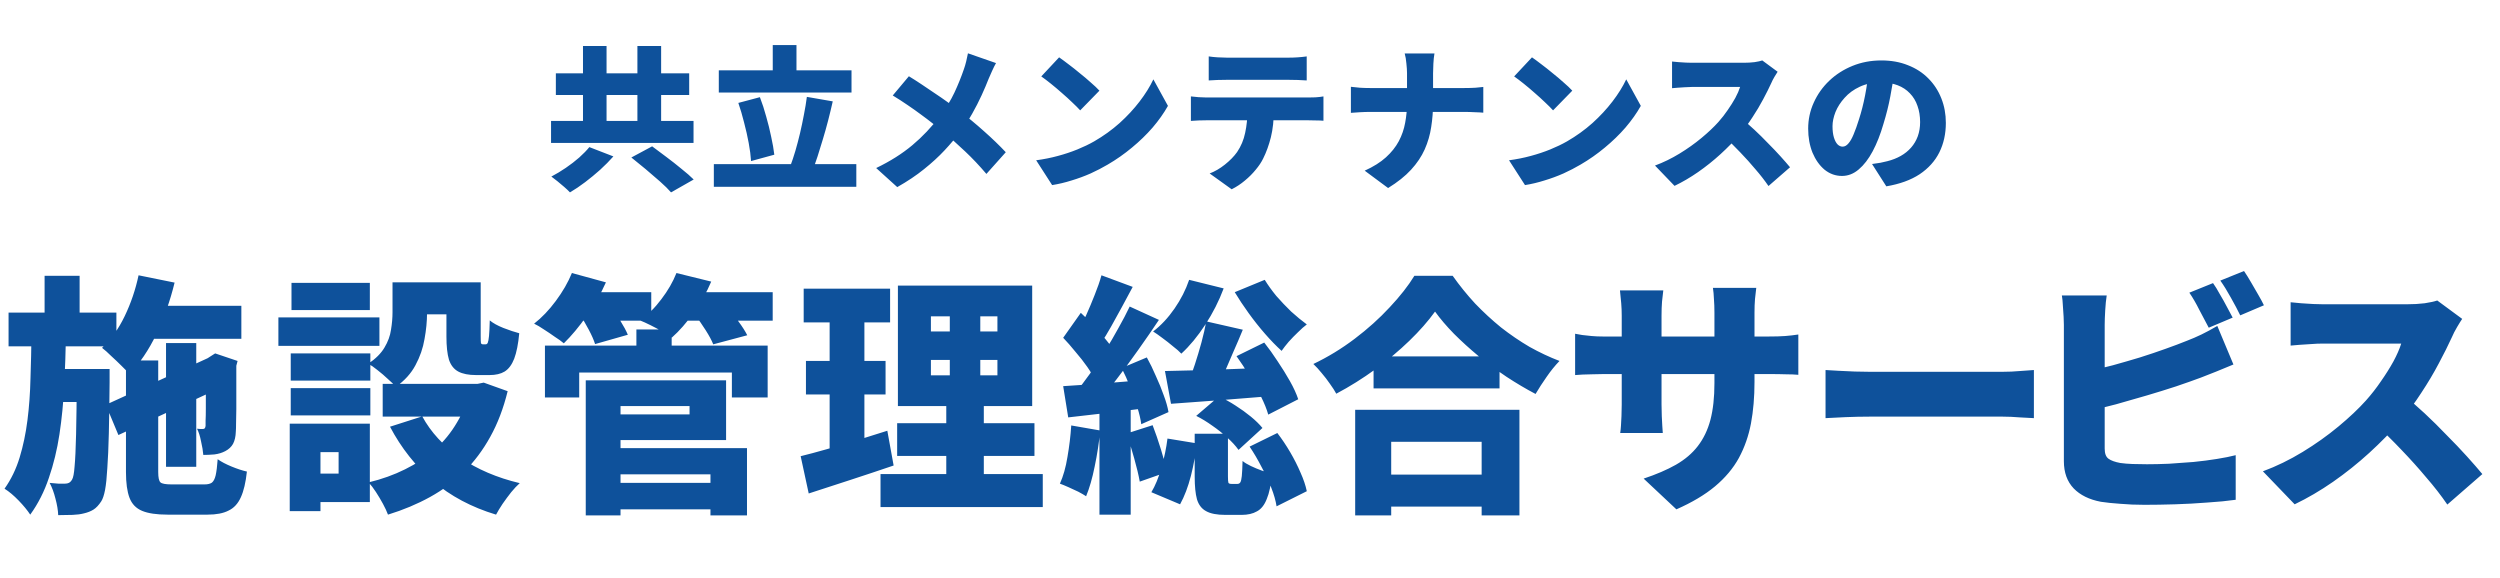 <svg width="774" height="179" viewBox="0 0 774 179" fill="none" xmlns="http://www.w3.org/2000/svg">
<path d="M180.493 14.248H187.789V42.136H180.493V14.248ZM197.341 14.248H204.685V42.136H197.341V14.248ZM170.605 37.432H214.717V44.248H170.605V37.432ZM172.093 22.696H213.373V29.416H172.093V22.696ZM195.469 48.76L201.901 45.304C203.213 46.264 204.669 47.352 206.269 48.568C207.901 49.784 209.469 51.016 210.973 52.264C212.509 53.48 213.773 54.584 214.765 55.576L207.757 59.56C206.925 58.6 205.789 57.48 204.349 56.2C202.941 54.952 201.453 53.672 199.885 52.36C198.317 51.048 196.845 49.848 195.469 48.76ZM182.461 45.544L189.901 48.424C188.685 49.8 187.325 51.176 185.821 52.552C184.317 53.896 182.765 55.176 181.165 56.392C179.565 57.608 177.997 58.664 176.461 59.56C175.981 59.048 175.389 58.488 174.685 57.88C173.981 57.272 173.277 56.68 172.573 56.104C171.869 55.528 171.245 55.048 170.701 54.664C172.173 53.896 173.661 53 175.165 51.976C176.669 50.952 178.061 49.88 179.341 48.76C180.621 47.608 181.661 46.536 182.461 45.544ZM222.541 21.784H263.629V28.648H222.541V21.784ZM221.005 50.824H265.117V57.832H221.005V50.824ZM239.245 13.96H246.589V25.624H239.245V13.96ZM249.805 29.992L257.821 31.384C257.373 33.368 256.893 35.352 256.381 37.336C255.869 39.32 255.325 41.256 254.749 43.144C254.205 45 253.661 46.76 253.117 48.424C252.573 50.088 252.029 51.592 251.485 52.936L244.669 51.448C245.213 50.008 245.741 48.424 246.253 46.696C246.765 44.936 247.245 43.112 247.693 41.224C248.141 39.304 248.541 37.4 248.893 35.512C249.277 33.592 249.581 31.752 249.805 29.992ZM228.589 31.864L235.261 30.088C235.997 31.976 236.653 33.992 237.229 36.136C237.837 38.248 238.349 40.328 238.765 42.376C239.213 44.392 239.533 46.232 239.725 47.896L232.525 49.864C232.429 48.232 232.189 46.376 231.805 44.296C231.421 42.216 230.941 40.088 230.365 37.912C229.821 35.736 229.229 33.72 228.589 31.864ZM308.365 19.528C308.013 20.136 307.613 20.936 307.165 21.928C306.717 22.92 306.365 23.72 306.109 24.328C305.501 25.896 304.765 27.624 303.901 29.512C303.037 31.4 302.061 33.304 300.973 35.224C299.885 37.144 298.669 38.984 297.325 40.744C295.885 42.664 294.253 44.6 292.429 46.552C290.605 48.504 288.493 50.44 286.093 52.36C283.725 54.28 280.957 56.136 277.789 57.928L271.261 52.024C275.581 49.944 279.309 47.592 282.445 44.968C285.581 42.344 288.429 39.336 290.989 35.944C292.877 33.48 294.381 31.048 295.501 28.648C296.621 26.248 297.597 23.832 298.429 21.4C298.685 20.696 298.925 19.88 299.149 18.952C299.373 17.992 299.549 17.176 299.677 16.504L308.365 19.528ZM281.389 23.608C282.605 24.344 283.885 25.16 285.229 26.056C286.605 26.952 287.981 27.88 289.357 28.84C290.765 29.768 292.109 30.696 293.389 31.624C294.701 32.552 295.885 33.432 296.941 34.264C299.597 36.28 302.173 38.408 304.669 40.648C307.197 42.888 309.437 45.048 311.389 47.128L305.389 53.848C303.245 51.32 301.053 49 298.813 46.888C296.605 44.776 294.205 42.648 291.613 40.504C290.749 39.768 289.773 38.984 288.685 38.152C287.597 37.288 286.413 36.392 285.133 35.464C283.853 34.504 282.477 33.528 281.005 32.536C279.565 31.544 278.029 30.552 276.397 29.56L281.389 23.608ZM327.901 17.752C328.733 18.328 329.709 19.048 330.829 19.912C331.949 20.744 333.101 21.656 334.285 22.648C335.501 23.608 336.637 24.568 337.693 25.528C338.781 26.456 339.677 27.304 340.381 28.072L334.429 34.168C333.789 33.464 332.973 32.648 331.981 31.72C330.989 30.76 329.917 29.784 328.765 28.792C327.613 27.768 326.477 26.808 325.357 25.912C324.237 25.016 323.245 24.264 322.381 23.656L327.901 17.752ZM320.797 49.624C323.165 49.304 325.405 48.856 327.517 48.28C329.661 47.704 331.677 47.032 333.565 46.264C335.453 45.496 337.181 44.664 338.749 43.768C341.629 42.104 344.253 40.216 346.621 38.104C348.989 35.96 351.053 33.736 352.813 31.432C354.605 29.096 356.029 26.808 357.085 24.568L361.597 32.776C360.317 35.048 358.733 37.288 356.845 39.496C354.957 41.672 352.829 43.736 350.461 45.688C348.125 47.64 345.613 49.4 342.925 50.968C341.293 51.928 339.533 52.84 337.645 53.704C335.757 54.536 333.805 55.256 331.789 55.864C329.773 56.504 327.757 56.984 325.741 57.304L320.797 49.624ZM374.221 17.464C375.053 17.592 375.981 17.688 377.005 17.752C378.061 17.816 378.989 17.848 379.789 17.848C380.429 17.848 381.389 17.848 382.669 17.848C383.981 17.848 385.437 17.848 387.037 17.848C388.669 17.848 390.285 17.848 391.885 17.848C393.517 17.848 394.957 17.848 396.205 17.848C397.485 17.848 398.413 17.848 398.989 17.848C399.885 17.848 400.813 17.816 401.773 17.752C402.733 17.688 403.661 17.592 404.557 17.464V24.904C403.661 24.84 402.733 24.792 401.773 24.76C400.845 24.728 399.917 24.712 398.989 24.712C398.413 24.712 397.485 24.712 396.205 24.712C394.957 24.712 393.517 24.712 391.885 24.712C390.285 24.712 388.669 24.712 387.037 24.712C385.437 24.712 383.981 24.712 382.669 24.712C381.389 24.712 380.429 24.712 379.789 24.712C378.957 24.712 378.013 24.728 376.957 24.76C375.933 24.792 375.021 24.84 374.221 24.904V17.464ZM368.701 29.848C369.437 29.944 370.237 30.024 371.101 30.088C371.997 30.152 372.813 30.184 373.549 30.184C373.997 30.184 374.845 30.184 376.093 30.184C377.341 30.184 378.845 30.184 380.605 30.184C382.365 30.184 384.253 30.184 386.269 30.184C388.285 30.184 390.301 30.184 392.317 30.184C394.333 30.184 396.221 30.184 397.981 30.184C399.741 30.184 401.245 30.184 402.493 30.184C403.741 30.184 404.573 30.184 404.989 30.184C405.501 30.184 406.253 30.168 407.245 30.136C408.237 30.072 409.069 29.976 409.741 29.848V37.384C409.101 37.32 408.333 37.288 407.437 37.288C406.541 37.256 405.725 37.24 404.989 37.24C404.573 37.24 403.741 37.24 402.493 37.24C401.245 37.24 399.741 37.24 397.981 37.24C396.221 37.24 394.333 37.24 392.317 37.24C390.301 37.24 388.285 37.24 386.269 37.24C384.253 37.24 382.365 37.24 380.605 37.24C378.845 37.24 377.341 37.24 376.093 37.24C374.845 37.24 373.997 37.24 373.549 37.24C372.845 37.24 372.029 37.256 371.101 37.288C370.173 37.32 369.373 37.368 368.701 37.432V29.848ZM394.381 33.976C394.381 37.176 394.077 40.008 393.469 42.472C392.861 44.904 392.061 47.112 391.069 49.096C390.525 50.216 389.757 51.368 388.765 52.552C387.805 53.736 386.685 54.856 385.405 55.912C384.157 56.968 382.797 57.864 381.325 58.6L374.509 53.704C376.109 53.096 377.677 52.184 379.213 50.968C380.781 49.72 382.045 48.424 383.005 47.08C384.221 45.288 385.053 43.304 385.501 41.128C385.981 38.92 386.221 36.552 386.221 34.024L394.381 33.976ZM435.613 22.648C435.613 21.816 435.549 20.824 435.421 19.672C435.325 18.488 435.149 17.448 434.893 16.552H444.109C443.949 17.448 443.837 18.504 443.773 19.72C443.709 20.936 443.677 21.928 443.677 22.696C443.677 23.592 443.677 24.536 443.677 25.528C443.677 26.488 443.677 27.496 443.677 28.552C443.677 29.608 443.677 30.696 443.677 31.816C443.677 34.408 443.485 36.904 443.101 39.304C442.749 41.704 442.077 44.024 441.085 46.264C440.093 48.472 438.685 50.568 436.861 52.552C435.037 54.536 432.669 56.424 429.757 58.216L422.509 52.84C425.197 51.624 427.389 50.248 429.085 48.712C430.781 47.176 432.109 45.512 433.069 43.72C434.029 41.896 434.685 39.992 435.037 38.008C435.421 35.992 435.613 33.928 435.613 31.816C435.613 30.696 435.613 29.608 435.613 28.552C435.613 27.464 435.613 26.424 435.613 25.432C435.613 24.44 435.613 23.512 435.613 22.648ZM418.237 26.872C419.101 26.968 420.029 27.064 421.021 27.16C422.045 27.224 423.069 27.256 424.093 27.256C424.509 27.256 425.293 27.256 426.445 27.256C427.597 27.256 428.973 27.256 430.573 27.256C432.205 27.256 433.949 27.256 435.805 27.256C437.661 27.256 439.517 27.256 441.373 27.256C443.261 27.256 445.021 27.256 446.653 27.256C448.285 27.256 449.693 27.256 450.877 27.256C452.061 27.256 452.893 27.256 453.373 27.256C454.653 27.256 455.805 27.224 456.829 27.16C457.853 27.064 458.653 26.984 459.229 26.92V34.888C458.653 34.824 457.789 34.776 456.637 34.744C455.517 34.68 454.413 34.648 453.325 34.648C452.845 34.648 452.013 34.648 450.829 34.648C449.677 34.648 448.285 34.648 446.653 34.648C445.021 34.648 443.277 34.648 441.421 34.648C439.565 34.648 437.709 34.648 435.853 34.648C433.997 34.648 432.269 34.648 430.669 34.648C429.069 34.648 427.693 34.648 426.541 34.648C425.421 34.648 424.669 34.648 424.285 34.648C423.165 34.648 422.093 34.68 421.069 34.744C420.077 34.808 419.133 34.872 418.237 34.936V26.872ZM474.301 17.752C475.133 18.328 476.109 19.048 477.229 19.912C478.349 20.744 479.501 21.656 480.685 22.648C481.901 23.608 483.037 24.568 484.093 25.528C485.181 26.456 486.077 27.304 486.781 28.072L480.829 34.168C480.189 33.464 479.373 32.648 478.381 31.72C477.389 30.76 476.317 29.784 475.165 28.792C474.013 27.768 472.877 26.808 471.757 25.912C470.637 25.016 469.645 24.264 468.781 23.656L474.301 17.752ZM467.197 49.624C469.565 49.304 471.805 48.856 473.917 48.28C476.061 47.704 478.077 47.032 479.965 46.264C481.853 45.496 483.581 44.664 485.149 43.768C488.029 42.104 490.653 40.216 493.021 38.104C495.389 35.96 497.453 33.736 499.213 31.432C501.005 29.096 502.429 26.808 503.485 24.568L507.997 32.776C506.717 35.048 505.133 37.288 503.245 39.496C501.357 41.672 499.229 43.736 496.861 45.688C494.525 47.64 492.013 49.4 489.325 50.968C487.693 51.928 485.933 52.84 484.045 53.704C482.157 54.536 480.205 55.256 478.189 55.864C476.173 56.504 474.157 56.984 472.141 57.304L467.197 49.624ZM550.355 22.216C550.131 22.536 549.811 23.048 549.395 23.752C548.979 24.456 548.643 25.112 548.387 25.72C547.715 27.192 546.883 28.856 545.891 30.712C544.931 32.536 543.827 34.392 542.579 36.28C541.363 38.168 540.051 39.944 538.643 41.608C536.851 43.688 534.851 45.736 532.643 47.752C530.467 49.736 528.163 51.576 525.731 53.272C523.331 54.936 520.899 56.36 518.435 57.544L512.387 51.256C514.979 50.296 517.507 49.064 519.971 47.56C522.435 46.056 524.707 44.44 526.787 42.712C528.867 40.984 530.611 39.336 532.019 37.768C533.075 36.584 534.035 35.352 534.899 34.072C535.795 32.792 536.579 31.544 537.251 30.328C537.923 29.08 538.419 27.944 538.739 26.92C538.387 26.92 537.827 26.92 537.059 26.92C536.291 26.92 535.411 26.92 534.419 26.92C533.427 26.92 532.387 26.92 531.299 26.92C530.243 26.92 529.219 26.92 528.227 26.92C527.235 26.92 526.339 26.92 525.539 26.92C524.771 26.92 524.195 26.92 523.811 26.92C523.107 26.92 522.355 26.952 521.555 27.016C520.787 27.048 520.051 27.096 519.347 27.16C518.675 27.224 518.115 27.272 517.667 27.304V19.048C518.243 19.112 518.915 19.176 519.683 19.24C520.483 19.304 521.251 19.352 521.987 19.384C522.755 19.416 523.363 19.432 523.811 19.432C524.291 19.432 524.963 19.432 525.827 19.432C526.691 19.432 527.651 19.432 528.707 19.432C529.795 19.432 530.899 19.432 532.019 19.432C533.171 19.432 534.259 19.432 535.283 19.432C536.339 19.432 537.267 19.432 538.067 19.432C538.867 19.432 539.459 19.432 539.843 19.432C541.059 19.432 542.179 19.368 543.203 19.24C544.259 19.08 545.059 18.904 545.603 18.712L550.355 22.216ZM539.267 36.808C540.483 37.768 541.795 38.904 543.203 40.216C544.611 41.528 546.003 42.904 547.379 44.344C548.787 45.752 550.083 47.112 551.267 48.424C552.451 49.736 553.427 50.856 554.195 51.784L547.523 57.592C546.339 55.864 544.995 54.136 543.491 52.408C542.019 50.648 540.451 48.904 538.787 47.176C537.155 45.448 535.475 43.8 533.747 42.232L539.267 36.808ZM586.547 22.024C586.195 24.456 585.763 27.048 585.251 29.8C584.739 32.552 584.019 35.432 583.091 38.44C582.163 41.64 581.059 44.44 579.779 46.84C578.499 49.24 577.059 51.112 575.459 52.456C573.891 53.8 572.163 54.472 570.275 54.472C568.291 54.472 566.499 53.832 564.899 52.552C563.331 51.24 562.083 49.48 561.155 47.272C560.259 45.032 559.811 42.552 559.811 39.832C559.811 36.984 560.387 34.296 561.539 31.768C562.691 29.208 564.291 26.952 566.339 25C568.387 23.048 570.787 21.512 573.539 20.392C576.291 19.272 579.267 18.712 582.467 18.712C585.539 18.712 588.291 19.208 590.723 20.2C593.187 21.16 595.283 22.52 597.011 24.28C598.771 26.04 600.115 28.104 601.043 30.472C601.971 32.808 602.435 35.336 602.435 38.056C602.435 41.416 601.763 44.456 600.419 47.176C599.075 49.864 597.043 52.12 594.323 53.944C591.603 55.736 588.163 56.984 584.003 57.688L579.587 50.776C580.611 50.648 581.475 50.52 582.179 50.392C582.883 50.232 583.587 50.072 584.291 49.912C585.827 49.528 587.219 48.984 588.467 48.28C589.715 47.576 590.787 46.712 591.683 45.688C592.579 44.664 593.267 43.496 593.747 42.184C594.227 40.84 594.467 39.384 594.467 37.816C594.467 35.96 594.195 34.28 593.651 32.776C593.139 31.272 592.355 29.976 591.299 28.888C590.275 27.8 589.011 26.968 587.507 26.392C586.003 25.816 584.275 25.528 582.323 25.528C579.827 25.528 577.635 25.976 575.747 26.872C573.891 27.736 572.339 28.872 571.091 30.28C569.843 31.656 568.899 33.128 568.259 34.696C567.651 36.264 567.347 37.72 567.347 39.064C567.347 40.44 567.491 41.608 567.779 42.568C568.067 43.496 568.435 44.2 568.883 44.68C569.363 45.16 569.891 45.4 570.467 45.4C571.107 45.4 571.699 45.08 572.243 44.44C572.819 43.8 573.363 42.856 573.875 41.608C574.419 40.328 574.979 38.76 575.555 36.904C576.291 34.632 576.915 32.184 577.427 29.56C577.939 26.904 578.307 24.312 578.531 21.784L586.547 22.024Z" fill="#0E519B"/>
<path d="M42.744 94.67H74.724V104.888H42.744V94.67ZM51.402 106.214H60.762V144.512H51.402V106.214ZM42.9 85.232L54.054 87.494C52.702 93.058 50.83 98.362 48.438 103.406C46.046 108.398 43.238 112.532 40.014 115.808C39.442 115.08 38.636 114.222 37.596 113.234C36.556 112.194 35.49 111.18 34.398 110.192C33.358 109.152 32.422 108.32 31.59 107.696C34.346 105.148 36.686 101.872 38.61 97.868C40.534 93.864 41.964 89.652 42.9 85.232ZM32.76 125.324L66.69 109.802L70.512 119.006L36.66 134.684L32.76 125.324ZM39 111.596H48.984V146.15C48.984 147.866 49.218 148.932 49.686 149.348C50.154 149.764 51.298 149.972 53.118 149.972C53.534 149.972 54.184 149.972 55.068 149.972C56.004 149.972 57.018 149.972 58.11 149.972C59.202 149.972 60.216 149.972 61.152 149.972C62.14 149.972 62.868 149.972 63.336 149.972C64.324 149.972 65.078 149.79 65.598 149.426C66.118 149.01 66.508 148.256 66.768 147.164C67.028 146.02 67.236 144.356 67.392 142.172C68.484 142.952 69.914 143.706 71.682 144.434C73.45 145.162 75.036 145.682 76.44 145.994C76.076 149.374 75.452 152.026 74.568 153.95C73.684 155.926 72.41 157.304 70.746 158.084C69.134 158.916 66.976 159.332 64.272 159.332C63.804 159.332 63.154 159.332 62.322 159.332C61.49 159.332 60.554 159.332 59.514 159.332C58.526 159.332 57.512 159.332 56.472 159.332C55.484 159.332 54.574 159.332 53.742 159.332C52.91 159.332 52.286 159.332 51.87 159.332C48.49 159.332 45.864 158.942 43.992 158.162C42.12 157.382 40.82 156.03 40.092 154.106C39.364 152.182 39 149.53 39 146.15V111.596ZM63.726 111.674H63.102L64.896 110.504L66.612 109.412L73.554 111.752L73.164 113.234C73.164 115.99 73.164 118.486 73.164 120.722C73.164 122.958 73.164 124.934 73.164 126.65C73.164 128.366 73.138 129.822 73.086 131.018C73.086 132.162 73.06 133.046 73.008 133.67C72.956 135.178 72.67 136.426 72.15 137.414C71.63 138.35 70.824 139.104 69.732 139.676C68.744 140.196 67.626 140.534 66.378 140.69C65.182 140.794 64.038 140.846 62.946 140.846C62.842 139.598 62.608 138.194 62.244 136.634C61.932 135.022 61.516 133.722 60.996 132.734C61.308 132.786 61.62 132.812 61.932 132.812C62.296 132.812 62.582 132.812 62.79 132.812C63.05 132.812 63.232 132.76 63.336 132.656C63.492 132.5 63.596 132.24 63.648 131.876C63.648 131.668 63.648 131.122 63.648 130.238C63.7 129.354 63.726 128.106 63.726 126.494C63.726 124.83 63.726 122.776 63.726 120.332C63.726 117.888 63.726 115.002 63.726 111.674ZM2.652 96.776H36.036V107.228H2.652V96.776ZM15.366 114.248H27.378V124.466H15.366V114.248ZM13.806 85.388H24.648V100.13H13.806V85.388ZM9.75 103.25H20.436C20.332 108.71 20.15 114.066 19.89 119.318C19.63 124.57 19.136 129.614 18.408 134.45C17.68 139.234 16.588 143.732 15.132 147.944C13.728 152.156 11.804 155.952 9.36 159.332C8.476 157.98 7.28 156.524 5.772 154.964C4.264 153.404 2.808 152.182 1.404 151.298C3.432 148.438 4.992 145.214 6.084 141.626C7.176 138.038 7.982 134.19 8.502 130.082C9.022 125.974 9.334 121.658 9.438 117.134C9.594 112.61 9.698 107.982 9.75 103.25ZM23.79 114.248H33.93C33.93 114.248 33.93 114.508 33.93 115.028C33.93 115.548 33.93 116.146 33.93 116.822C33.93 117.446 33.93 117.966 33.93 118.382C33.878 124.518 33.8 129.77 33.696 134.138C33.592 138.454 33.436 142.042 33.228 144.902C33.072 147.762 32.838 150.024 32.526 151.688C32.214 153.3 31.824 154.47 31.356 155.198C30.576 156.394 29.77 157.252 28.938 157.772C28.106 158.292 27.118 158.682 25.974 158.942C24.986 159.202 23.816 159.358 22.464 159.41C21.112 159.462 19.63 159.488 18.018 159.488C17.966 157.98 17.68 156.264 17.16 154.34C16.692 152.468 16.094 150.856 15.366 149.504C16.354 149.608 17.264 149.686 18.096 149.738C18.928 149.738 19.604 149.738 20.124 149.738C20.592 149.738 20.982 149.66 21.294 149.504C21.658 149.348 21.996 149.01 22.308 148.49C22.672 147.918 22.932 146.566 23.088 144.434C23.296 142.25 23.452 138.922 23.556 134.45C23.66 129.926 23.738 123.868 23.79 116.276V114.248ZM121.524 87.416H132.21V96.932C132.21 99.48 131.95 102.158 131.43 104.966C130.962 107.774 130.026 110.478 128.622 113.078C127.27 115.626 125.242 117.862 122.538 119.786C122.018 119.11 121.212 118.304 120.12 117.368C119.08 116.38 117.988 115.444 116.844 114.56C115.752 113.676 114.816 113.026 114.036 112.61C116.324 111.05 117.988 109.386 119.028 107.618C120.12 105.798 120.796 103.952 121.056 102.08C121.368 100.208 121.524 98.414 121.524 96.698V87.416ZM138.216 87.416H148.824V104.03C148.824 105.174 148.85 105.902 148.902 106.214C149.006 106.474 149.214 106.604 149.526 106.604C149.63 106.604 149.734 106.604 149.838 106.604C149.942 106.604 150.046 106.604 150.15 106.604C150.254 106.604 150.332 106.604 150.384 106.604C150.644 106.604 150.852 106.448 151.008 106.136C151.164 105.772 151.294 105.07 151.398 104.03C151.502 102.938 151.58 101.326 151.632 99.194C152.62 100.026 154.024 100.806 155.844 101.534C157.716 102.262 159.354 102.808 160.758 103.172C160.446 106.5 159.926 109.126 159.198 111.05C158.47 112.922 157.482 114.248 156.234 115.028C155.038 115.756 153.478 116.12 151.554 116.12C151.086 116.12 150.618 116.12 150.15 116.12C149.734 116.12 149.292 116.12 148.824 116.12C148.356 116.12 147.888 116.12 147.42 116.12C145.08 116.12 143.234 115.756 141.882 115.028C140.53 114.3 139.568 113.078 138.996 111.362C138.476 109.594 138.216 107.202 138.216 104.186V87.416ZM130.728 128.912C133.38 133.8 137.306 138.064 142.506 141.704C147.758 145.292 153.894 147.918 160.914 149.582C160.082 150.31 159.198 151.246 158.262 152.39C157.326 153.586 156.442 154.782 155.61 155.978C154.778 157.226 154.102 158.344 153.582 159.332C145.99 157.044 139.49 153.586 134.082 148.958C128.674 144.33 124.228 138.714 120.744 132.11L130.728 128.912ZM145.704 118.85H147.81L149.76 118.46L157.17 121.112C155.87 126.416 154.076 131.122 151.788 135.23C149.552 139.286 146.874 142.874 143.754 145.994C140.634 149.062 137.098 151.688 133.146 153.872C129.194 156.056 124.852 157.876 120.12 159.332C119.756 158.344 119.236 157.226 118.56 155.978C117.884 154.73 117.156 153.508 116.376 152.312C115.596 151.116 114.842 150.128 114.114 149.348C118.222 148.36 121.992 147.008 125.424 145.292C128.908 143.576 132.002 141.522 134.706 139.13C137.41 136.686 139.672 133.904 141.492 130.784C143.364 127.664 144.768 124.232 145.704 120.488V118.85ZM118.482 118.85H150.15V128.99H118.482V118.85ZM125.736 87.416H144.066V97.322H125.736V87.416ZM90.012 109.412H114.66V117.836H90.012V109.412ZM90.246 87.572H114.504V95.996H90.246V87.572ZM90.012 120.176H114.66V128.6H90.012V120.176ZM86.19 98.258H117.468V107.072H86.19V98.258ZM95.16 131.174H114.504V155.432H95.16V146.618H104.832V139.988H95.16V131.174ZM89.7 131.174H99.216V158.24H89.7V131.174ZM187.98 149.504H224.172V157.694H187.98V149.504ZM197.028 102.002H207.948V111.83H197.028V102.002ZM168.714 106.994H237.666V123.062H226.59V115.34H179.322V123.062H168.714V106.994ZM187.668 117.758H224.796V136.244H187.668V128.288H213.486V125.714H187.668V117.758ZM188.136 138.74H231.27V159.566H219.96V146.852H188.136V138.74ZM181.35 117.758H192.114V159.566H181.35V117.758ZM177.372 90.458H201.63V99.272H177.372V90.458ZM209.664 90.458H239.226V99.272H209.664V90.458ZM177.06 84.53L187.59 87.416C186.03 90.952 184.054 94.41 181.662 97.79C179.27 101.17 176.904 104.004 174.564 106.292C173.836 105.668 172.9 104.992 171.756 104.264C170.664 103.484 169.546 102.73 168.402 102.002C167.258 101.222 166.244 100.624 165.36 100.208C167.752 98.336 169.988 95.996 172.068 93.188C174.2 90.328 175.864 87.442 177.06 84.53ZM209.43 84.53L220.194 87.182C218.79 90.51 216.97 93.734 214.734 96.854C212.55 99.922 210.314 102.47 208.026 104.498C207.246 103.926 206.258 103.302 205.062 102.626C203.866 101.95 202.644 101.3 201.396 100.676C200.148 100.052 199.056 99.558 198.12 99.194C200.564 97.478 202.774 95.294 204.75 92.642C206.778 89.99 208.338 87.286 209.43 84.53ZM179.478 97.322L189.072 94.748C190.06 96.048 191.048 97.556 192.036 99.272C193.076 100.936 193.856 102.392 194.376 103.64L184.236 106.526C183.872 105.33 183.222 103.848 182.286 102.08C181.35 100.312 180.414 98.726 179.478 97.322ZM215.28 97.634L225.264 95.06C226.356 96.36 227.474 97.842 228.618 99.506C229.814 101.118 230.724 102.548 231.348 103.796L220.818 106.604C220.35 105.408 219.57 103.952 218.478 102.236C217.386 100.52 216.32 98.986 215.28 97.634ZM288.21 111.44V116.198H308.802V111.44H288.21ZM288.21 97.946V102.626H308.802V97.946H288.21ZM277.992 88.43H319.566V125.714H277.992V88.43ZM277.758 131.018H320.268V141.158H277.758V131.018ZM272.61 146.774H322.842V156.992H272.61V146.774ZM248.82 89.366H275.574V99.818H248.82V89.366ZM249.522 111.752H274.17V122.126H249.522V111.752ZM247.884 141.236C250.224 140.664 252.85 139.962 255.762 139.13C258.726 138.298 261.82 137.388 265.044 136.4C268.32 135.36 271.544 134.346 274.716 133.358L276.666 144.122C272.246 145.63 267.722 147.138 263.094 148.646C258.518 150.154 254.28 151.532 250.38 152.78L247.884 141.236ZM256.854 93.5H267.618V141.158L256.854 142.796V93.5ZM294.06 92.33H303.498V121.346H304.59V151.61H292.968V121.346H294.06V92.33ZM373.464 99.506L384.774 102.08C383.838 104.368 382.85 106.682 381.81 109.022C380.822 111.362 379.86 113.598 378.924 115.73C377.988 117.81 377.078 119.656 376.194 121.268L367.77 118.772C368.498 117.004 369.226 115.002 369.954 112.766C370.682 110.53 371.358 108.268 371.982 105.98C372.606 103.64 373.1 101.482 373.464 99.506ZM382.824 110.27L391.404 106.058C392.808 107.826 394.186 109.75 395.538 111.83C396.942 113.91 398.216 115.964 399.36 117.992C400.504 120.02 401.362 121.892 401.934 123.608L392.652 128.366C392.184 126.702 391.43 124.83 390.39 122.75C389.35 120.67 388.154 118.538 386.802 116.354C385.502 114.17 384.176 112.142 382.824 110.27ZM386.88 138.272L395.46 134.06C396.864 135.88 398.19 137.856 399.438 139.988C400.686 142.12 401.752 144.226 402.636 146.306C403.572 148.386 404.222 150.31 404.586 152.078L395.226 156.758C394.966 155.042 394.42 153.118 393.588 150.986C392.756 148.854 391.742 146.696 390.546 144.512C389.402 142.276 388.18 140.196 386.88 138.272ZM360.672 114.872C363.48 114.82 366.704 114.742 370.344 114.638C373.984 114.534 377.832 114.404 381.888 114.248C385.996 114.092 390.104 113.936 394.212 113.78L394.056 122.594C388.544 123.062 383.006 123.504 377.442 123.92C371.93 124.336 366.964 124.7 362.544 125.012L360.672 114.872ZM368.16 86.636L378.846 89.288C377.39 93.188 375.492 96.932 373.152 100.52C370.812 104.108 368.342 107.098 365.742 109.49C365.118 108.814 364.26 108.06 363.168 107.228C362.128 106.344 361.036 105.486 359.892 104.654C358.8 103.822 357.838 103.146 357.006 102.626C359.45 100.754 361.66 98.388 363.636 95.528C365.612 92.668 367.12 89.704 368.16 86.636ZM391.56 86.636C392.548 88.248 393.744 89.912 395.148 91.628C396.604 93.292 398.138 94.904 399.75 96.464C401.414 97.972 403.026 99.298 404.586 100.442C403.754 101.066 402.844 101.872 401.856 102.86C400.868 103.796 399.906 104.784 398.97 105.824C398.086 106.864 397.358 107.8 396.786 108.632C395.122 107.124 393.406 105.356 391.638 103.328C389.87 101.3 388.18 99.168 386.568 96.932C384.956 94.696 383.526 92.538 382.278 90.458L391.56 86.636ZM370.344 128.756L377.364 122.75C379.132 123.53 380.848 124.466 382.512 125.558C384.228 126.65 385.814 127.794 387.27 128.99C388.726 130.186 389.922 131.356 390.858 132.5L383.448 139.286C382.564 138.038 381.394 136.764 379.938 135.464C378.534 134.164 377 132.942 375.336 131.798C373.672 130.602 372.008 129.588 370.344 128.756ZM369.876 134.294H380.172V147.476C380.172 148.568 380.224 149.244 380.328 149.504C380.484 149.712 380.796 149.816 381.264 149.816C381.368 149.816 381.498 149.816 381.654 149.816C381.81 149.816 381.992 149.816 382.2 149.816C382.408 149.816 382.59 149.816 382.746 149.816C382.902 149.816 383.032 149.816 383.136 149.816C383.5 149.816 383.786 149.66 383.994 149.348C384.202 149.036 384.358 148.386 384.462 147.398C384.566 146.358 384.644 144.798 384.696 142.718C385.32 143.238 386.178 143.758 387.27 144.278C388.362 144.798 389.48 145.266 390.624 145.682C391.82 146.098 392.886 146.436 393.822 146.696C393.51 150.076 392.964 152.676 392.184 154.496C391.456 156.368 390.442 157.642 389.142 158.318C387.894 159.046 386.308 159.41 384.384 159.41C384.02 159.41 383.604 159.41 383.136 159.41C382.72 159.41 382.278 159.41 381.81 159.41C381.394 159.41 380.978 159.41 380.562 159.41C380.146 159.41 379.756 159.41 379.392 159.41C376.74 159.41 374.738 159.02 373.386 158.24C372.034 157.512 371.098 156.29 370.578 154.574C370.11 152.858 369.876 150.518 369.876 147.554V134.294ZM361.452 135.776L370.5 137.258C370.188 140.482 369.59 143.836 368.706 147.32C367.822 150.752 366.704 153.69 365.352 156.134L356.46 152.39C357.656 150.414 358.696 147.892 359.58 144.824C360.464 141.704 361.088 138.688 361.452 135.776ZM341.016 85.232L350.688 88.82C349.596 90.848 348.478 92.928 347.334 95.06C346.19 97.192 345.072 99.22 343.98 101.144C342.888 103.068 341.848 104.784 340.86 106.292L333.45 103.094C334.386 101.482 335.322 99.662 336.258 97.634C337.194 95.554 338.078 93.448 338.91 91.316C339.794 89.132 340.496 87.104 341.016 85.232ZM349.752 94.904L358.8 99.038C356.824 102.002 354.692 105.096 352.404 108.32C350.168 111.492 347.906 114.56 345.618 117.524C343.382 120.436 341.25 123.01 339.222 125.246L332.904 121.658C334.36 119.89 335.868 117.914 337.428 115.73C338.988 113.494 340.522 111.18 342.03 108.788C343.538 106.396 344.942 104.004 346.242 101.612C347.594 99.22 348.764 96.984 349.752 94.904ZM329.16 104.576L334.62 96.854C335.92 98.05 337.246 99.376 338.598 100.832C340.002 102.288 341.276 103.744 342.42 105.2C343.616 106.604 344.5 107.93 345.072 109.178L339.066 117.914C338.546 116.614 337.74 115.184 336.648 113.624C335.556 112.064 334.334 110.504 332.982 108.944C331.682 107.332 330.408 105.876 329.16 104.576ZM347.256 113.936L355.056 110.66C356.044 112.428 356.98 114.352 357.864 116.432C358.8 118.46 359.606 120.436 360.282 122.36C361.01 124.284 361.504 126.026 361.764 127.586L353.34 131.33C353.132 129.77 352.716 128.002 352.092 126.026C351.468 123.998 350.74 121.944 349.908 119.864C349.076 117.732 348.192 115.756 347.256 113.936ZM329.16 119.552C332.592 119.344 336.7 119.058 341.484 118.694C346.32 118.278 351.208 117.888 356.148 117.524L356.304 126.182C351.884 126.754 347.438 127.3 342.966 127.82C338.494 128.34 334.412 128.808 330.72 129.224L329.16 119.552ZM348.816 134.216L356.85 131.642C357.734 133.93 358.592 136.426 359.424 139.13C360.256 141.834 360.88 144.174 361.296 146.15L352.872 149.114C352.508 147.086 351.936 144.694 351.156 141.938C350.376 139.13 349.596 136.556 348.816 134.216ZM331.656 131.72L340.626 133.28C340.262 137.024 339.69 140.742 338.91 144.434C338.182 148.074 337.298 151.142 336.258 153.638C335.634 153.222 334.828 152.754 333.84 152.234C332.852 151.766 331.838 151.298 330.798 150.83C329.758 150.362 328.874 149.998 328.146 149.738C329.186 147.45 329.966 144.694 330.486 141.47C331.058 138.194 331.448 134.944 331.656 131.72ZM340.392 124.544H350.064V159.332H340.392V124.544ZM425.256 110.348H464.256V120.254H425.256V110.348ZM424.554 146.93H463.944V156.836H424.554V146.93ZM419.562 126.884H470.418V159.566H458.718V136.79H430.716V159.566H419.562V126.884ZM444.288 96.464C442.156 99.428 439.504 102.444 436.332 105.512C433.16 108.58 429.65 111.518 425.802 114.326C421.954 117.134 417.924 119.656 413.712 121.892C413.244 121.008 412.594 119.994 411.762 118.85C410.982 117.706 410.124 116.588 409.188 115.496C408.304 114.404 407.446 113.468 406.614 112.688C411.086 110.556 415.35 107.956 419.406 104.888C423.462 101.82 427.076 98.57 430.248 95.138C433.472 91.706 436.02 88.456 437.892 85.388H449.748C451.88 88.404 454.194 91.264 456.69 93.968C459.238 96.62 461.916 99.09 464.724 101.378C467.584 103.614 470.522 105.616 473.538 107.384C476.606 109.1 479.7 110.556 482.82 111.752C481.416 113.208 480.09 114.846 478.842 116.666C477.594 118.434 476.45 120.202 475.41 121.97C472.446 120.41 469.456 118.642 466.44 116.666C463.424 114.638 460.538 112.506 457.782 110.27C455.026 107.982 452.478 105.668 450.138 103.328C447.85 100.988 445.9 98.7 444.288 96.464ZM543.192 118.304C543.192 122.932 542.828 127.196 542.1 131.096C541.372 134.944 540.124 138.506 538.356 141.782C536.588 145.006 534.118 147.944 530.946 150.596C527.826 153.196 523.848 155.562 519.012 157.694L508.872 148.178C512.772 146.878 516.1 145.448 518.856 143.888C521.664 142.276 523.926 140.352 525.642 138.116C527.41 135.828 528.71 133.124 529.542 130.004C530.374 126.832 530.79 123.036 530.79 118.616V96.854C530.79 95.242 530.738 93.812 530.634 92.564C530.582 91.264 530.478 90.12 530.322 89.132H543.738C543.634 90.12 543.504 91.264 543.348 92.564C543.244 93.812 543.192 95.242 543.192 96.854V118.304ZM514.956 89.912C514.852 90.848 514.722 91.992 514.566 93.344C514.462 94.644 514.41 96.126 514.41 97.79V125.246C514.41 126.494 514.436 127.69 514.488 128.834C514.54 129.926 514.592 130.914 514.644 131.798C514.696 132.63 514.748 133.384 514.8 134.06H501.618C501.722 133.384 501.8 132.63 501.852 131.798C501.904 130.914 501.956 129.926 502.008 128.834C502.06 127.69 502.086 126.494 502.086 125.246V97.712C502.086 96.412 502.034 95.138 501.93 93.89C501.826 92.59 501.696 91.264 501.54 89.912H514.956ZM487.656 103.328C488.28 103.432 489.008 103.562 489.84 103.718C490.672 103.822 491.634 103.926 492.726 104.03C493.818 104.134 495.066 104.186 496.47 104.186H547.326C549.614 104.186 551.408 104.134 552.708 104.03C554.06 103.926 555.412 103.77 556.764 103.562V116.042C555.672 115.938 554.398 115.886 552.942 115.886C551.486 115.834 549.64 115.808 547.404 115.808H496.47C495.066 115.808 493.844 115.834 492.804 115.886C491.764 115.886 490.828 115.912 489.996 115.964C489.216 116.016 488.436 116.068 487.656 116.12V103.328ZM565.188 114.56C566.228 114.612 567.554 114.69 569.166 114.794C570.83 114.898 572.52 114.976 574.236 115.028C575.952 115.08 577.434 115.106 578.682 115.106C580.294 115.106 582.088 115.106 584.064 115.106C586.092 115.106 588.224 115.106 590.46 115.106C592.696 115.106 594.958 115.106 597.246 115.106C599.586 115.106 601.874 115.106 604.11 115.106C606.346 115.106 608.478 115.106 610.506 115.106C612.534 115.106 614.354 115.106 615.966 115.106C617.63 115.106 619.008 115.106 620.1 115.106C621.868 115.106 623.61 115.028 625.326 114.872C627.094 114.716 628.55 114.612 629.694 114.56V129.458C628.706 129.406 627.25 129.328 625.326 129.224C623.454 129.068 621.712 128.99 620.1 128.99C619.008 128.99 617.63 128.99 615.966 128.99C614.302 128.99 612.456 128.99 610.428 128.99C608.4 128.99 606.268 128.99 604.032 128.99C601.796 128.99 599.508 128.99 597.168 128.99C594.88 128.99 592.618 128.99 590.382 128.99C588.146 128.99 586.014 128.99 583.986 128.99C582.01 128.99 580.242 128.99 578.682 128.99C576.446 128.99 574.028 129.042 571.428 129.146C568.88 129.25 566.8 129.354 565.188 129.458V114.56ZM685.152 87.65C685.828 88.586 686.53 89.73 687.258 91.082C688.038 92.382 688.766 93.682 689.442 94.982C690.17 96.282 690.768 97.4 691.236 98.336L683.826 101.456C682.994 99.844 682.032 98.024 680.94 95.996C679.9 93.916 678.86 92.122 677.82 90.614L685.152 87.65ZM694.746 83.906C695.422 84.894 696.15 86.064 696.93 87.416C697.71 88.716 698.464 90.016 699.192 91.316C699.92 92.564 700.492 93.63 700.908 94.514L693.576 97.634C692.796 96.022 691.834 94.202 690.69 92.174C689.546 90.094 688.454 88.326 687.414 86.87L694.746 83.906ZM652.236 91.472C652.028 92.772 651.872 94.332 651.768 96.152C651.664 97.972 651.612 99.454 651.612 100.598C651.612 101.43 651.612 102.808 651.612 104.732C651.612 106.656 651.612 108.892 651.612 111.44C651.612 113.988 651.612 116.666 651.612 119.474C651.612 122.23 651.612 124.908 651.612 127.508C651.612 130.056 651.612 132.344 651.612 134.372C651.612 136.4 651.612 137.908 651.612 138.896C651.612 140.404 652.002 141.444 652.782 142.016C653.562 142.588 654.784 143.03 656.448 143.342C657.592 143.498 658.84 143.602 660.192 143.654C661.596 143.706 663.104 143.732 664.716 143.732C666.744 143.732 669.006 143.68 671.502 143.576C673.998 143.42 676.52 143.238 679.068 143.03C681.668 142.77 684.086 142.458 686.322 142.094C688.61 141.73 690.56 141.34 692.172 140.924V154.73C689.624 155.094 686.686 155.38 683.358 155.588C680.082 155.848 676.754 156.03 673.374 156.134C669.994 156.238 666.848 156.29 663.936 156.29C661.284 156.29 658.788 156.186 656.448 155.978C654.16 155.822 652.158 155.614 650.442 155.354C646.854 154.678 644.046 153.3 642.018 151.22C639.99 149.088 638.976 146.28 638.976 142.796C638.976 141.184 638.976 139.156 638.976 136.712C638.976 134.268 638.976 131.616 638.976 128.756C638.976 125.844 638.976 122.932 638.976 120.02C638.976 117.056 638.976 114.274 638.976 111.674C638.976 109.074 638.976 106.812 638.976 104.888C638.976 102.912 638.976 101.482 638.976 100.598C638.976 100.026 638.95 99.194 638.898 98.102C638.846 96.958 638.768 95.788 638.664 94.592C638.612 93.396 638.508 92.356 638.352 91.472H652.236ZM646.074 115.028C648.674 114.456 651.378 113.806 654.186 113.078C656.994 112.298 659.776 111.492 662.532 110.66C665.34 109.776 667.966 108.892 670.41 108.008C672.906 107.124 675.116 106.292 677.04 105.512C678.548 104.94 680.056 104.29 681.564 103.562C683.072 102.834 684.71 101.95 686.478 100.91L691.47 112.844C689.754 113.52 687.986 114.248 686.166 115.028C684.346 115.756 682.76 116.38 681.408 116.9C679.172 117.732 676.598 118.642 673.686 119.63C670.826 120.566 667.81 121.502 664.638 122.438C661.466 123.374 658.294 124.284 655.122 125.168C651.95 126 648.96 126.728 646.152 127.352L646.074 115.028ZM762.294 98.726C761.93 99.246 761.41 100.078 760.734 101.222C760.058 102.366 759.512 103.432 759.096 104.42C758.004 106.812 756.652 109.516 755.04 112.532C753.48 115.496 751.686 118.512 749.658 121.58C747.682 124.648 745.55 127.534 743.262 130.238C740.35 133.618 737.1 136.946 733.512 140.222C729.976 143.446 726.232 146.436 722.28 149.192C718.38 151.896 714.428 154.21 710.424 156.134L700.596 145.916C704.808 144.356 708.916 142.354 712.92 139.91C716.924 137.466 720.616 134.84 723.996 132.032C727.376 129.224 730.21 126.546 732.498 123.998C734.214 122.074 735.774 120.072 737.178 117.992C738.634 115.912 739.908 113.884 741 111.908C742.092 109.88 742.898 108.034 743.418 106.37C742.846 106.37 741.936 106.37 740.688 106.37C739.44 106.37 738.01 106.37 736.398 106.37C734.786 106.37 733.096 106.37 731.328 106.37C729.612 106.37 727.948 106.37 726.336 106.37C724.724 106.37 723.268 106.37 721.968 106.37C720.72 106.37 719.784 106.37 719.16 106.37C718.016 106.37 716.794 106.422 715.494 106.526C714.246 106.578 713.05 106.656 711.906 106.76C710.814 106.864 709.904 106.942 709.176 106.994V93.578C710.112 93.682 711.204 93.786 712.452 93.89C713.752 93.994 715 94.072 716.196 94.124C717.444 94.176 718.432 94.202 719.16 94.202C719.94 94.202 721.032 94.202 722.436 94.202C723.84 94.202 725.4 94.202 727.116 94.202C728.884 94.202 730.678 94.202 732.498 94.202C734.37 94.202 736.138 94.202 737.802 94.202C739.518 94.202 741.026 94.202 742.326 94.202C743.626 94.202 744.588 94.202 745.212 94.202C747.188 94.202 749.008 94.098 750.672 93.89C752.388 93.63 753.688 93.344 754.572 93.032L762.294 98.726ZM744.276 122.438C746.252 123.998 748.384 125.844 750.672 127.976C752.96 130.108 755.222 132.344 757.458 134.684C759.746 136.972 761.852 139.182 763.776 141.314C765.7 143.446 767.286 145.266 768.534 146.774L757.692 156.212C755.768 153.404 753.584 150.596 751.14 147.788C748.748 144.928 746.2 142.094 743.496 139.286C740.844 136.478 738.114 133.8 735.306 131.252L744.276 122.438Z" fill="#0E519B"/>
</svg>
